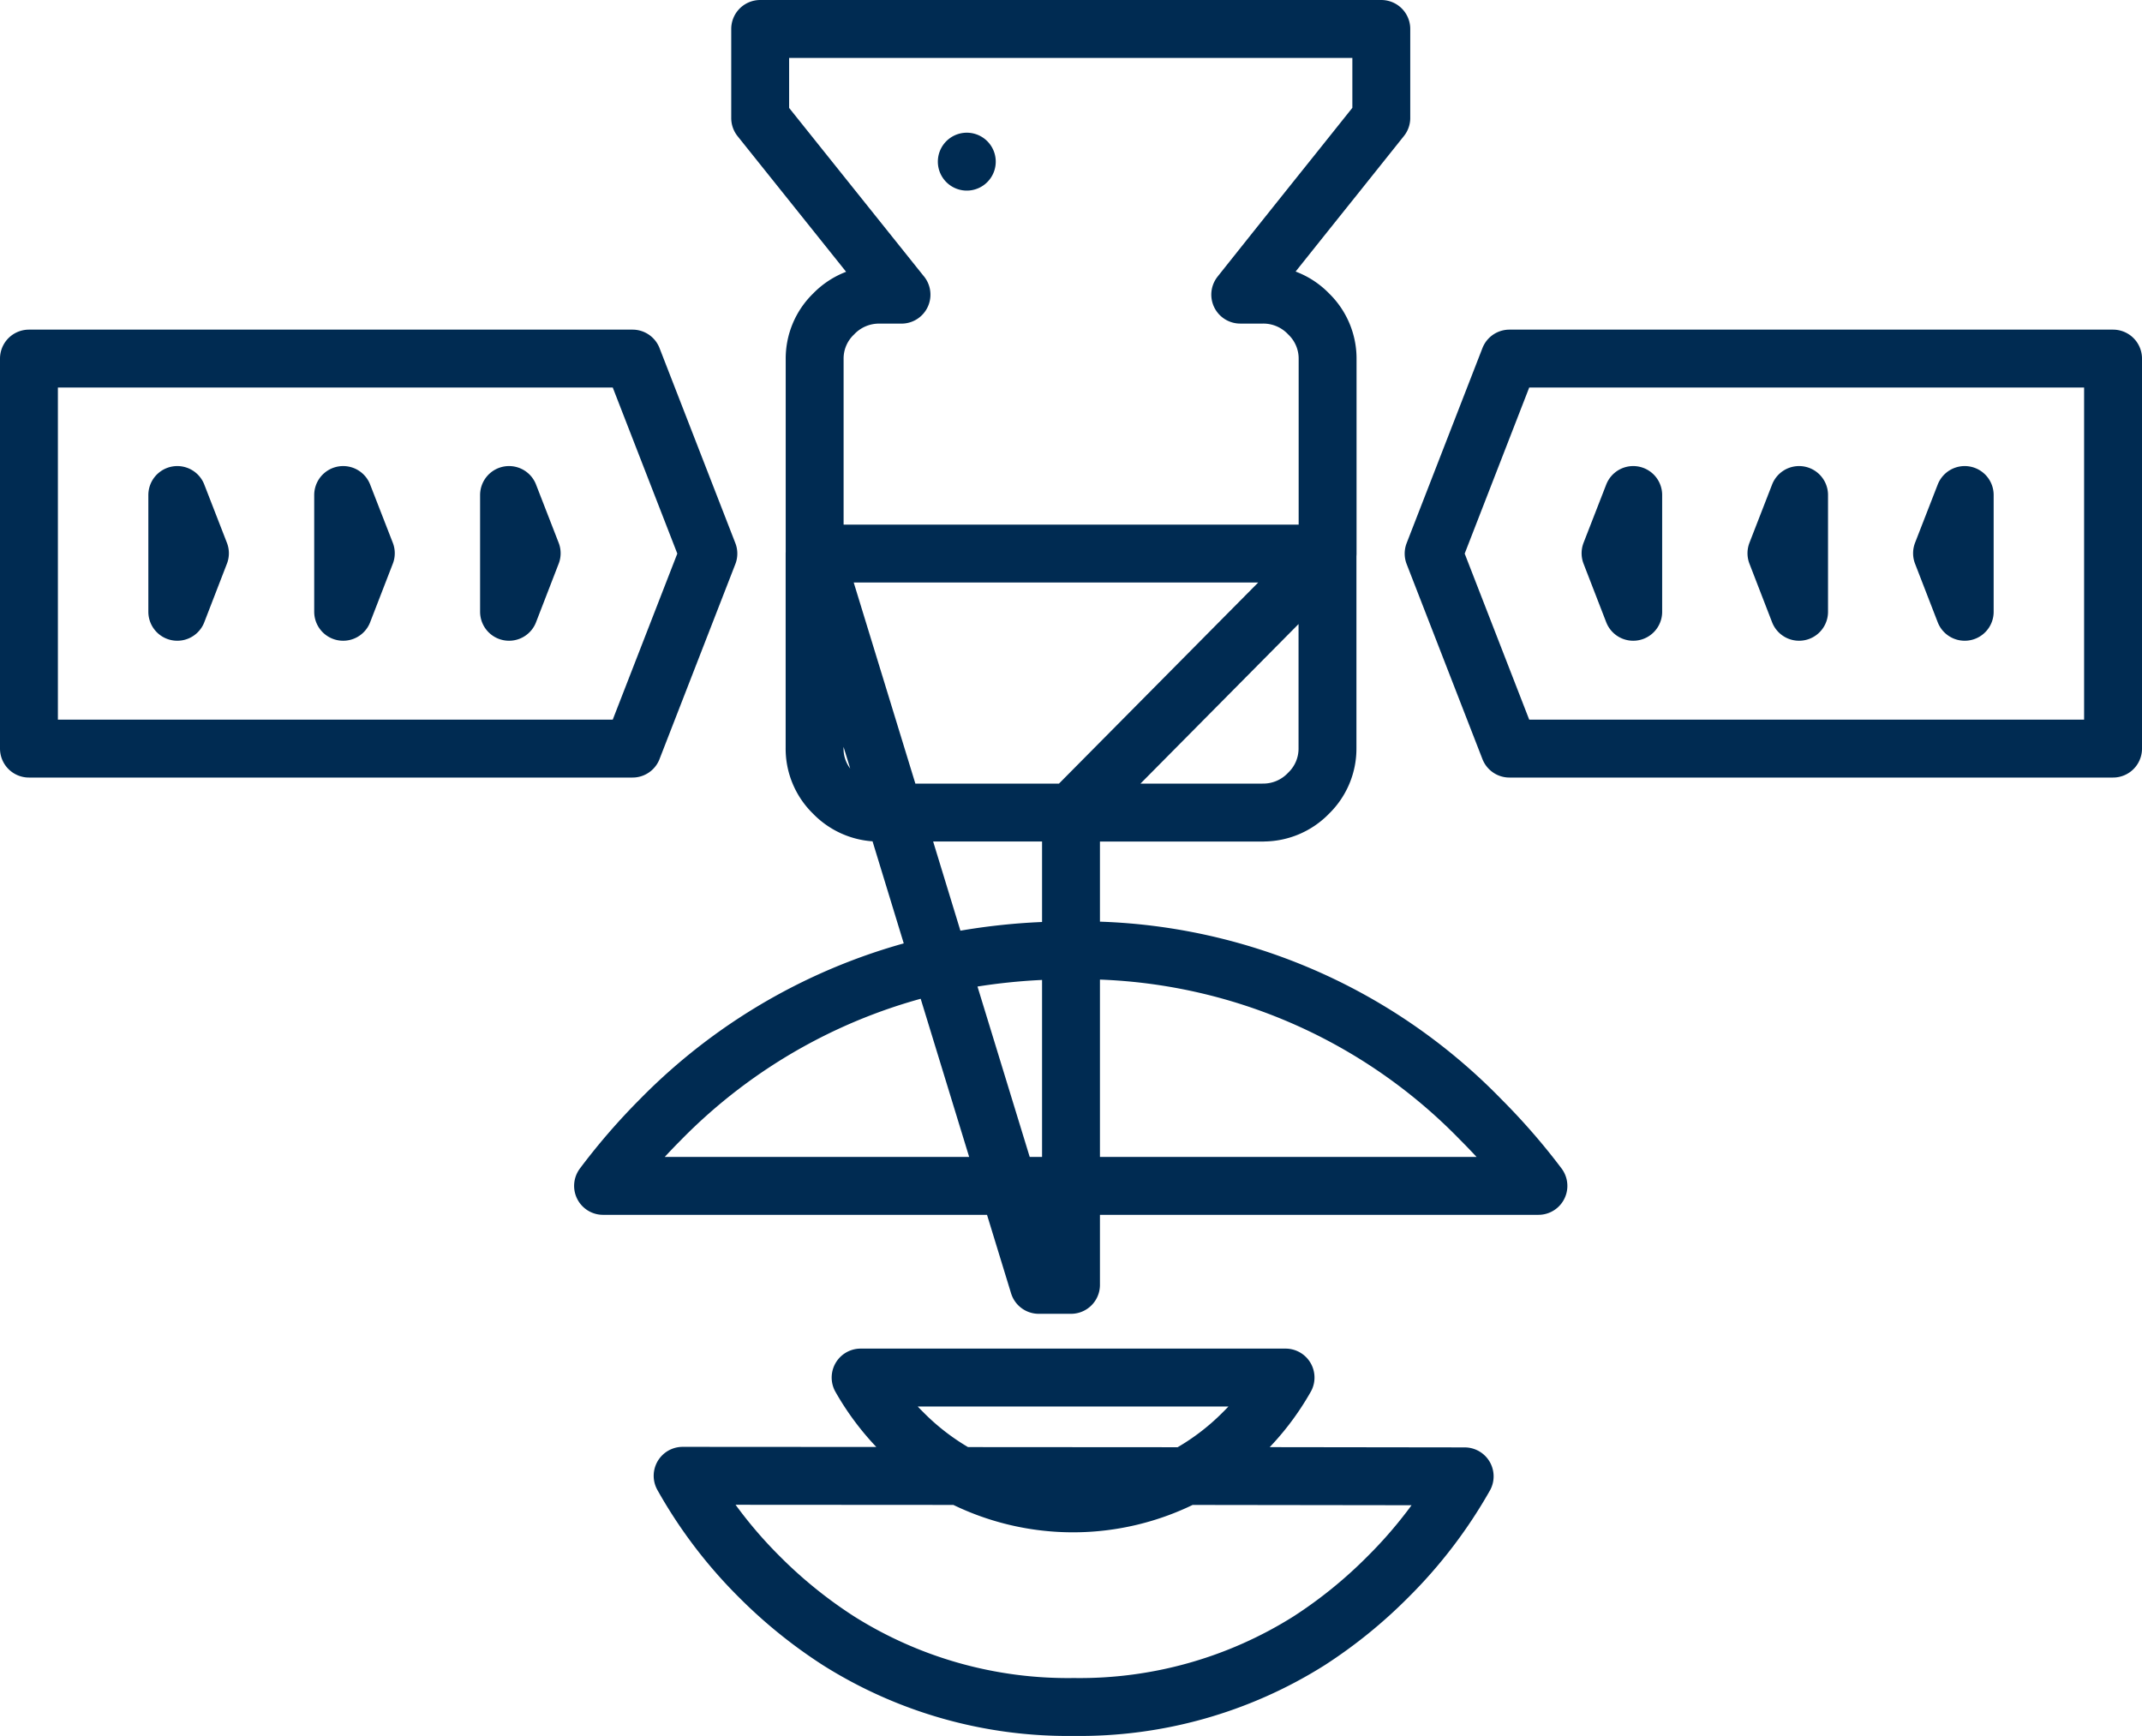<svg xmlns="http://www.w3.org/2000/svg" width="74" height="59.967" viewBox="0 0 74 59.967">
  <path id="SPACE_ICON" data-name="SPACE ICON" d="M36.1,57.967h-.011a14.856,14.856,0,0,1-8.129-2.292,16.3,16.3,0,0,1-2.721-2.2,15.856,15.856,0,0,1-2.656-3.494l9.592.006a8.546,8.546,0,0,1-1.989-1.5,8.748,8.748,0,0,1-1.454-1.9H43.412a8.681,8.681,0,0,1-1.454,1.9,8.558,8.558,0,0,1-2,1.5h0L49.6,50a15.99,15.99,0,0,1-2.655,3.476,16.286,16.286,0,0,1-2.712,2.2A14.867,14.867,0,0,1,36.1,57.967Zm-3.924-7.978a8.5,8.5,0,0,0,7.778.005h0ZM36,43.385H34.886l-1.048-3.42H36v3.419Zm-2.166-3.419h-14a21.542,21.542,0,0,1,1.976-2.283,19.468,19.468,0,0,1,9.676-5.38l-1.6-5.233H36V31.83a21.327,21.327,0,0,0-4.515.472l2.349,7.663Zm18.314,0H36V31.83h.009a19.282,19.282,0,0,1,14.154,5.852,21.753,21.753,0,0,1,1.984,2.282ZM29.885,27.071h-.507a2.173,2.173,0,0,1-1.584-.671,2.138,2.138,0,0,1-.652-1.565V18.126l2.742,8.943Zm12.744,0H36l8.861-8.943,0,6.707a2.143,2.143,0,0,1-.652,1.565A2.17,2.17,0,0,1,42.629,27.069ZM72,24.86H51.146l-2.618-6.736,2.618-6.737H72V24.859ZM66.875,16.1l-.783,2.012.783,2.022Zm-5.722,0-.782,2.012.782,2.022Zm-5.73,0-.783,2.012.783,2.022ZM20.853,24.86H0V11.387H20.853l2.619,6.737-2.619,6.735ZM16.586,16.1h0v4.034l.782-2.022Zm-5.731,0h0v4.034l.783-2.022Zm-5.73,0h0v4.034l.782-2.022Zm39.74,2.023-5.059,0H27.144V11.415a2.139,2.139,0,0,1,.652-1.566,2.175,2.175,0,0,1,1.584-.67h.764l-4.882-6.1V0H46.72V3.075L45.164,5.023Q43.5,7.1,41.847,9.178h.782a2.172,2.172,0,0,1,1.584.67,2.144,2.144,0,0,1,.652,1.566v6.709h0ZM30.144,9.178h0ZM32.4,4.584h0Z" transform="translate(1 1)" fill="none" stroke="#002b52" stroke-linecap="round" stroke-linejoin="round" stroke-width="2"/>
</svg>
